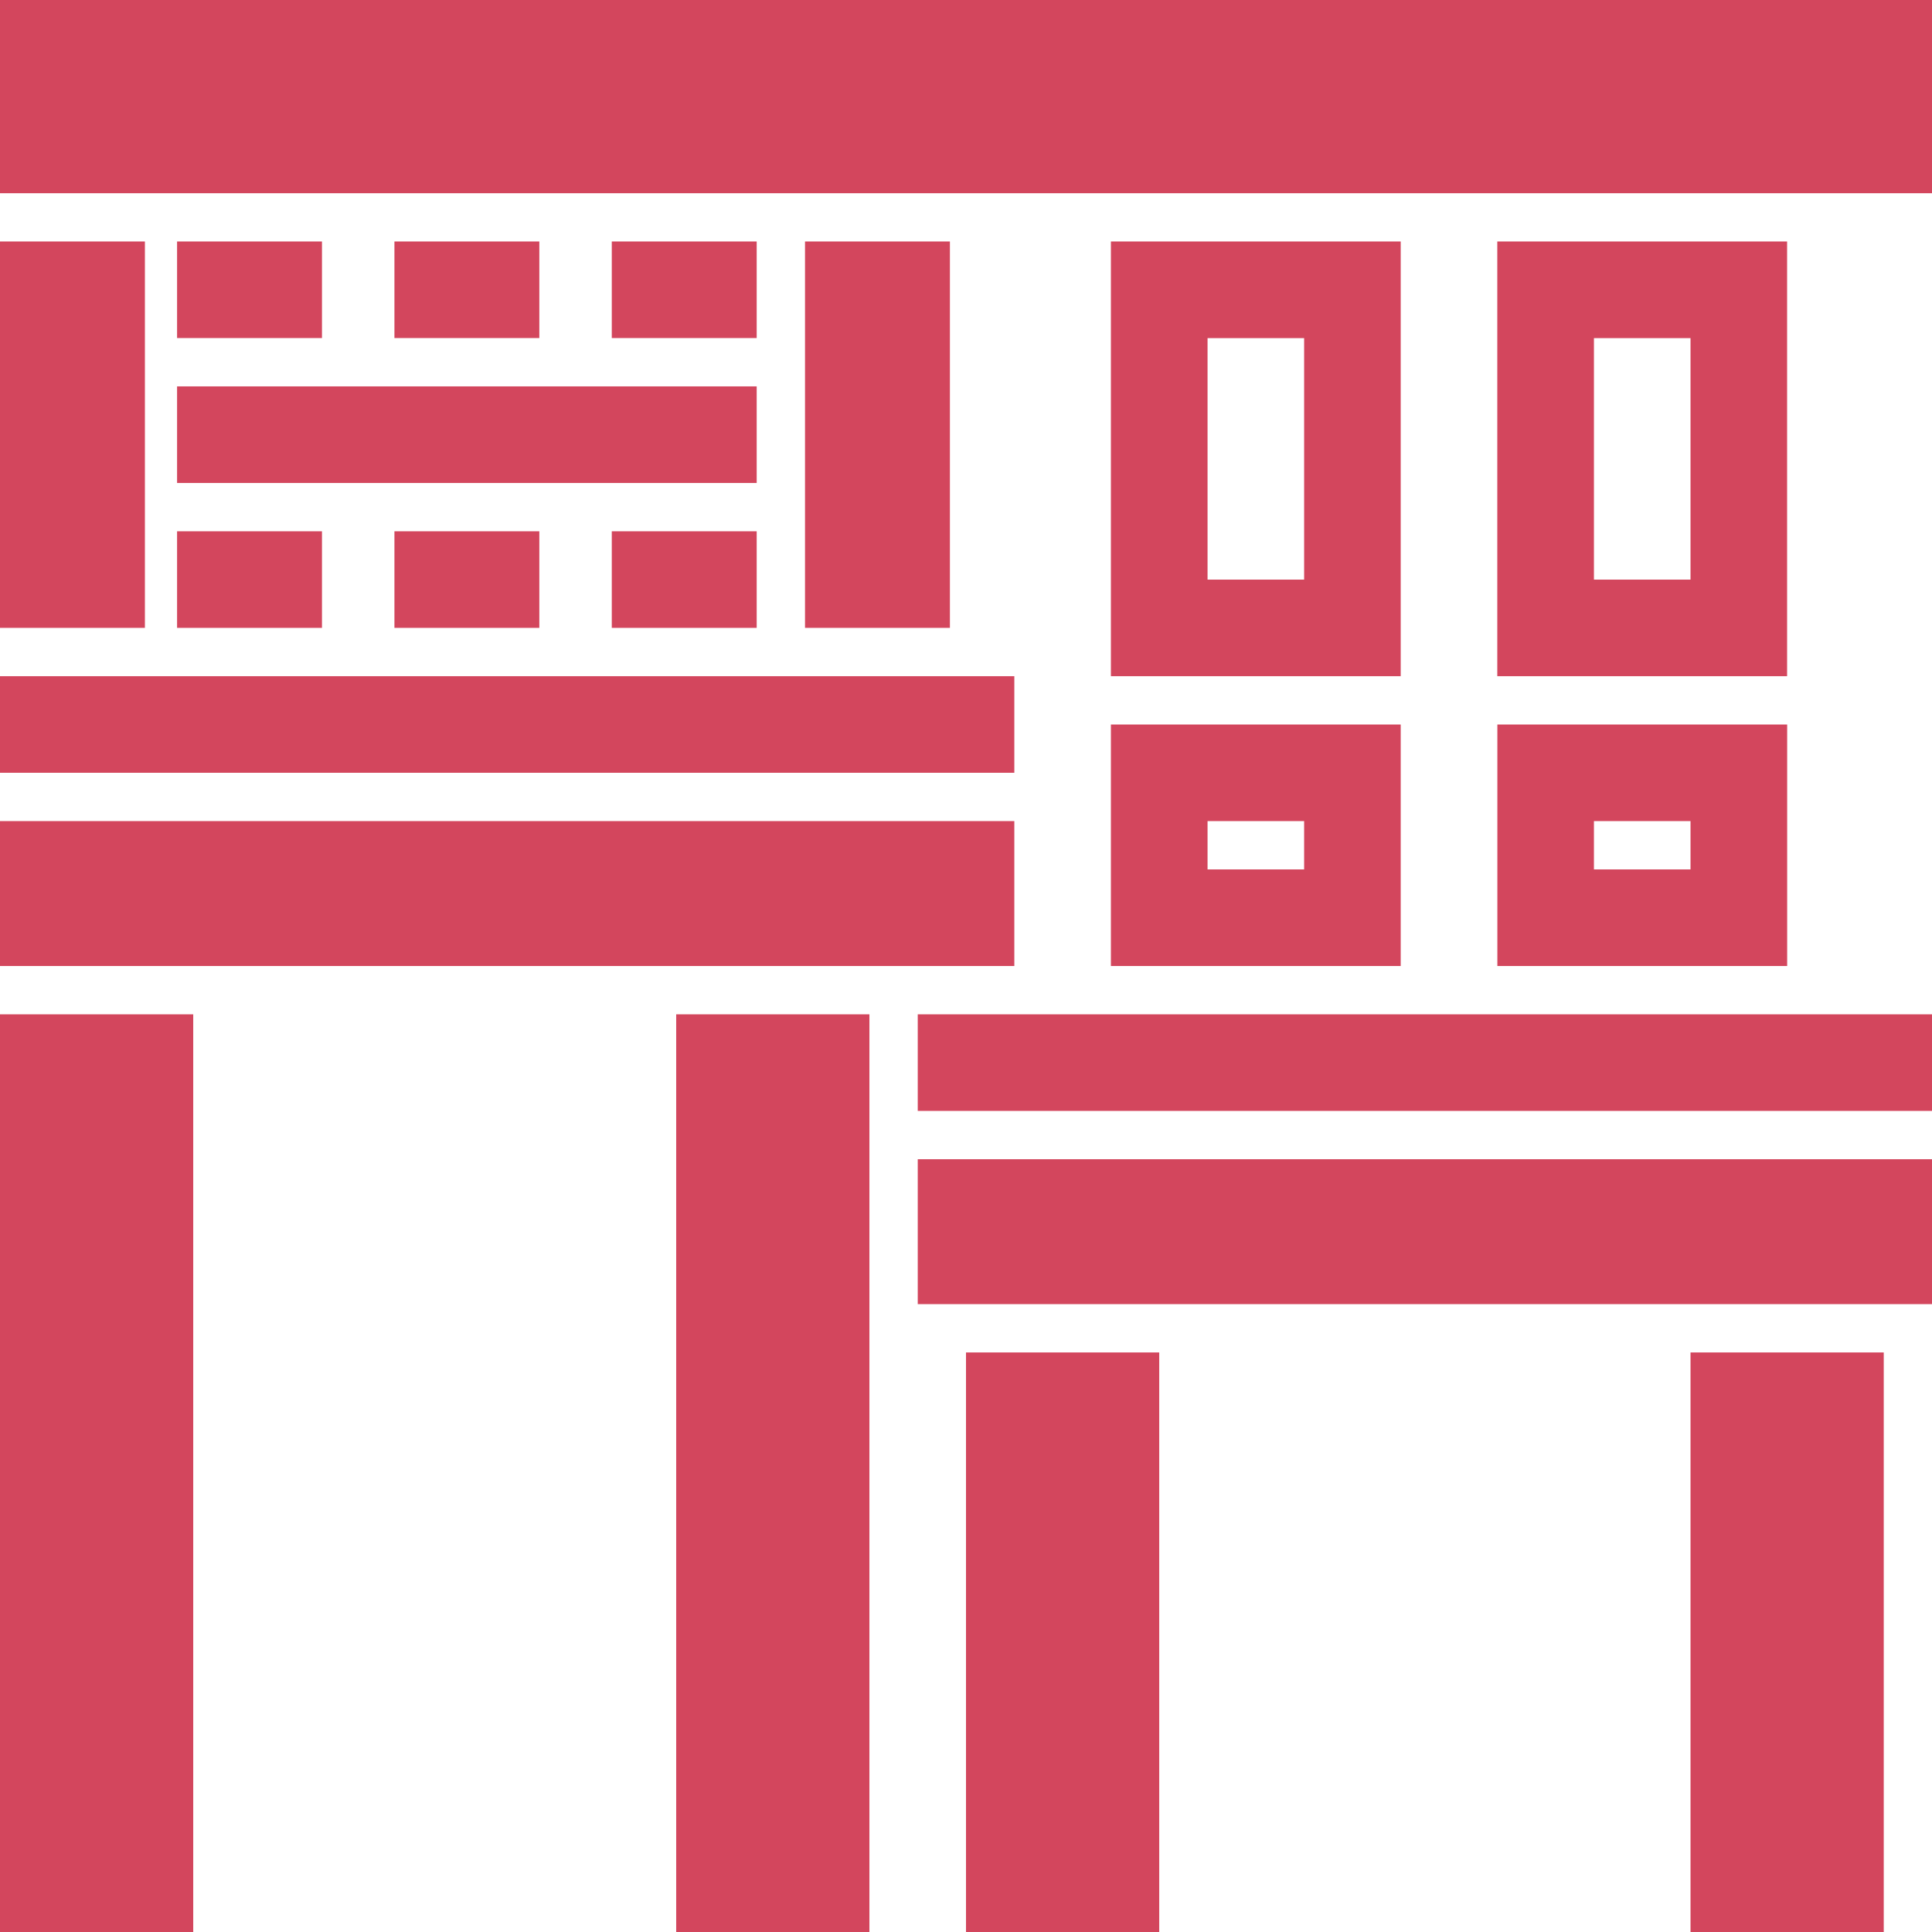 <?xml version="1.0" encoding="UTF-8"?><svg id="_レイヤー_2" xmlns="http://www.w3.org/2000/svg" viewBox="0 0 283.46 283.46"><defs><style>.cls-1{fill:#d3465d;}</style></defs><g id="_ピクト"><rect class="cls-1" width="283.46" height="28.35"/><rect class="cls-1" y="120.47" width="148.82" height="21.26"/><rect class="cls-1" y="99.21" width="148.82" height="14.17"/><rect class="cls-1" x="134.65" y="170.08" width="148.82" height="21.26"/><rect class="cls-1" x="134.65" y="148.82" width="148.82" height="14.17"/><rect class="cls-1" x="25.98" y="56.69" width="85.04" height="14.17"/><rect class="cls-1" x="57.87" y="35.43" width="21.26" height="14.17"/><rect class="cls-1" x="25.98" y="35.43" width="21.26" height="14.17"/><rect class="cls-1" x="57.87" y="77.95" width="21.26" height="14.17"/><rect class="cls-1" x="89.76" y="35.43" width="21.26" height="14.17"/><rect class="cls-1" x="89.76" y="77.95" width="21.26" height="14.17"/><rect class="cls-1" x="25.98" y="77.95" width="21.26" height="14.17"/><rect class="cls-1" x="248.03" y="198.43" width="28.35" height="85.04"/><rect class="cls-1" y="148.82" width="28.35" height="134.65"/><rect class="cls-1" x="99.21" y="148.82" width="28.35" height="134.65"/><rect class="cls-1" x="141.73" y="198.43" width="28.35" height="85.04"/><rect class="cls-1" y="35.43" width="21.26" height="56.69"/><rect class="cls-1" x="118.11" y="35.43" width="21.26" height="56.69"/><path class="cls-1" d="M205.51,35.43h-42.52v63.78h42.52v-63.78ZM191.34,85.04h-14.17v-35.43h14.17v35.43Z"/><path class="cls-1" d="M162.99,141.73h42.52v-35.43h-42.52v35.43ZM177.17,120.47h14.17v7.09h-14.17v-7.09Z"/><path class="cls-1" d="M262.2,35.43h-42.52v63.78h42.52v-63.78ZM248.03,85.04h-14.17v-35.43h14.17v35.43Z"/><path class="cls-1" d="M219.69,141.73h42.52v-35.43h-42.52v35.43ZM233.86,120.47h14.17v7.09h-14.17v-7.09Z"/></g></svg>